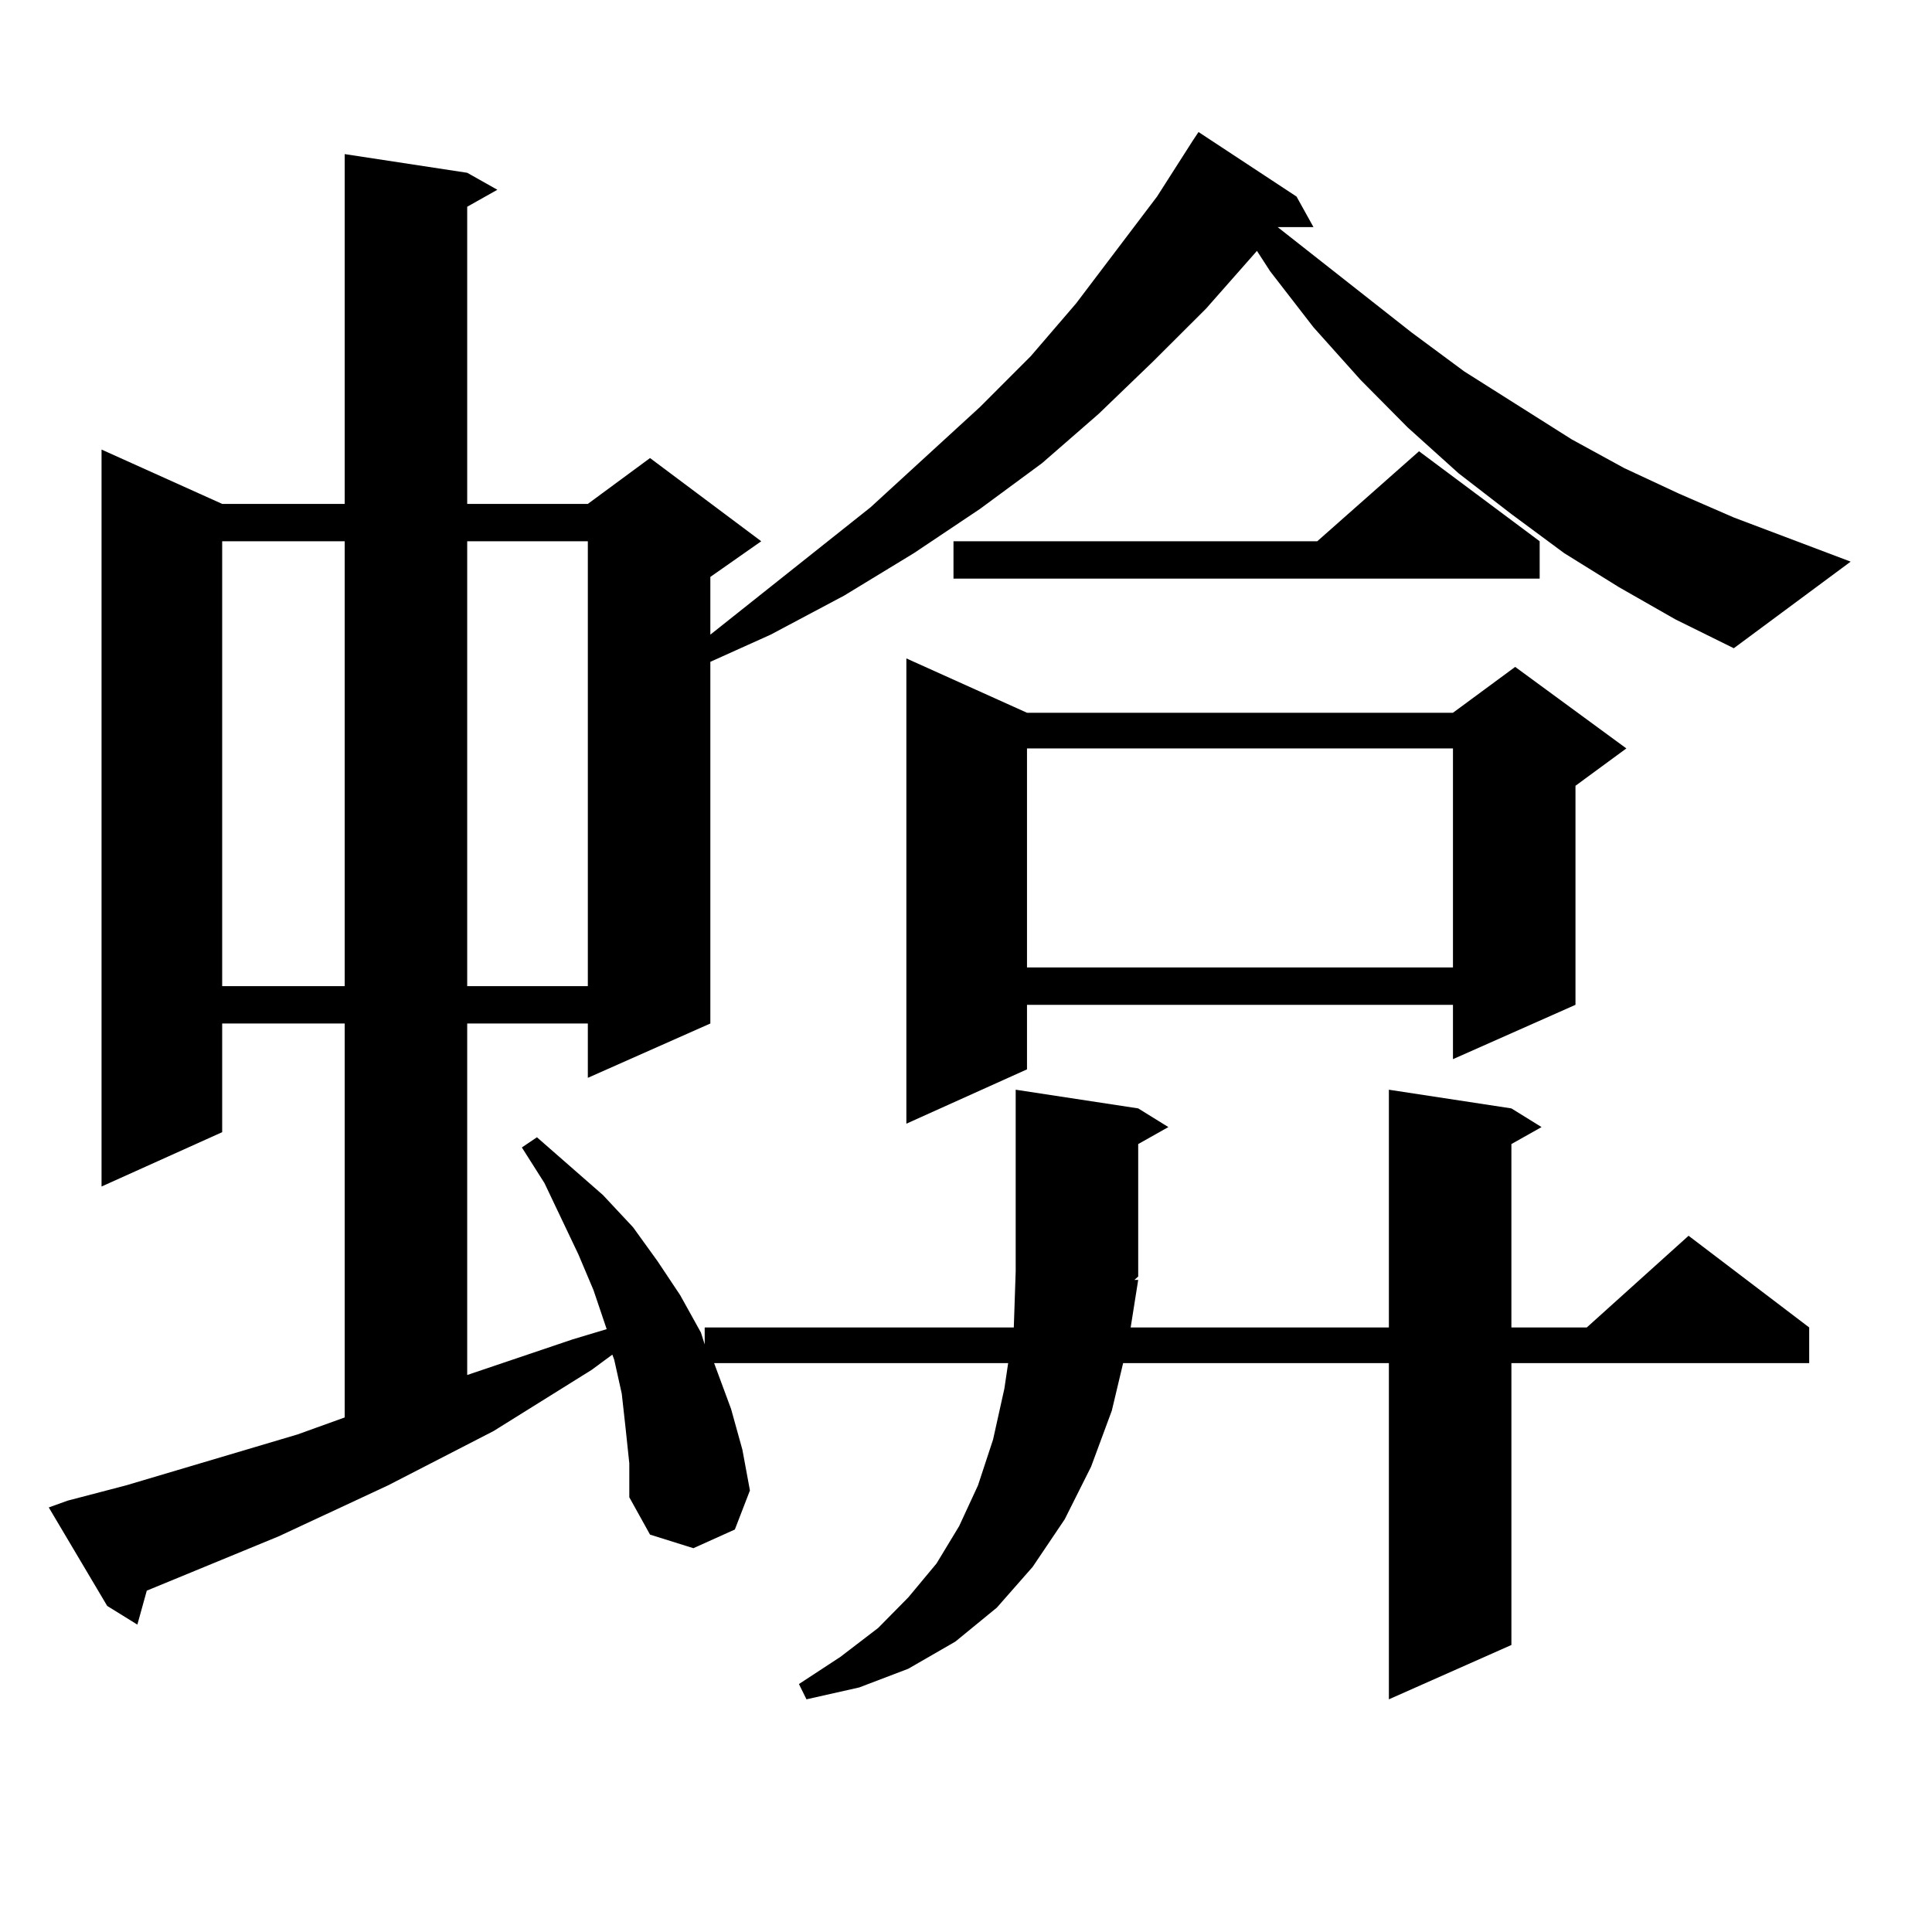 <?xml version="1.0" encoding="utf-8"?>
<!-- Generator: Adobe Illustrator 16.0.0, SVG Export Plug-In . SVG Version: 6.00 Build 0)  -->
<!DOCTYPE svg PUBLIC "-//W3C//DTD SVG 1.1//EN" "http://www.w3.org/Graphics/SVG/1.1/DTD/svg11.dtd">
<svg version="1.1" id="图层_1" xmlns="http://www.w3.org/2000/svg" xmlns:xlink="http://www.w3.org/1999/xlink" x="0px" y="0px"
	 width="1000px" height="1000px" viewBox="0 0 1000 1000" enable-background="new 0 0 1000 1000" xml:space="preserve">
<path d="M837.906,303.883l-28.292-17.578l-27.316-20.215l-27.316-21.094l-26.341-23.73l-24.39-24.609l-24.39-27.246l-22.438-29.004
	l-6.829-10.547l-26.341,29.883l-27.316,27.246l-28.292,27.246l-29.268,25.488l-32.194,23.73l-34.146,22.852l-36.097,21.973
	l-38.048,20.215l-31.219,14.063v187.207l-63.413,28.125v-28.125h-62.438v181.934l54.633-18.457l17.561-5.273l-6.829-20.215
	l-7.805-18.457l-17.561-36.914l-11.707-18.457l7.805-5.273l34.146,29.883l15.609,16.699l12.683,17.578l11.707,17.578l10.731,19.336
	l1.951,6.152v-8.789h159.996l0.976-29.004v-94.043l63.413,9.668l15.609,9.668l-15.609,8.789v68.555l-1.951,1.758h1.951
	l-3.902,24.609h133.655V564.039l63.413,9.668l15.609,9.668l-15.609,8.789v94.922h39.023l52.682-47.461l62.438,47.461v18.457H782.298
	v145.898l-63.413,28.125V705.543H581.327l-5.854,24.609l-10.731,29.004l-13.658,27.246l-16.585,24.609l-18.536,21.094L494.5,849.684
	l-24.39,14.063l-25.365,9.668l-27.316,6.152l-3.902-7.91l21.463-14.063l19.512-14.941l15.609-15.82l14.634-17.578l11.707-19.336
	l9.756-21.094l7.805-23.73l5.854-26.367l1.951-13.184H369.625l8.78,23.73l5.854,21.094l3.902,21.094l-7.805,20.215l-21.463,9.668
	l-22.438-7.031l-10.731-19.336v-17.578l-1.951-18.457l-1.951-17.578l-3.902-17.578l-0.976-2.637l-10.731,7.91l-50.73,31.641
	l-54.633,28.125l-56.584,26.367l-68.291,28.125l-4.878,17.578l-15.609-9.668L25.243,780.25l9.756-3.516l30.243-7.91l88.778-26.367
	l24.39-8.789V529.762h-63.413v56.25L52.56,614.137V232.691l62.438,28.125h63.413V79.762l63.413,9.668l15.609,8.789l-15.609,8.789
	v153.809h62.438l32.194-23.73l57.56,43.066l-26.341,18.457v29.883l82.925-65.918l56.584-51.855l26.341-26.367l23.414-27.246
	l41.95-55.371l18.536-29.004l2.927-4.395l50.73,33.398l8.78,15.82h-18.536l69.267,54.492l27.316,20.215l55.608,35.156l27.316,14.941
	l28.292,13.184l28.292,12.305l60.486,22.852l-60.486,44.824l-30.243-14.941L837.906,303.883z M114.997,280.152v230.273h63.413
	V280.152H114.997z M241.823,280.152v230.273h62.438V280.152H241.823z M531.572,368.922h220.482l32.194-23.73l57.56,42.188
	l-26.341,19.336v113.379l-63.413,28.125v-28.125H531.572v33.398l-62.438,28.125v-240.82L531.572,368.922z M796.932,280.152v19.336
	H493.524v-19.336h188.288l52.682-46.582L796.932,280.152z M531.572,387.379v113.379h220.482V387.379H531.572z"/>
</svg>
